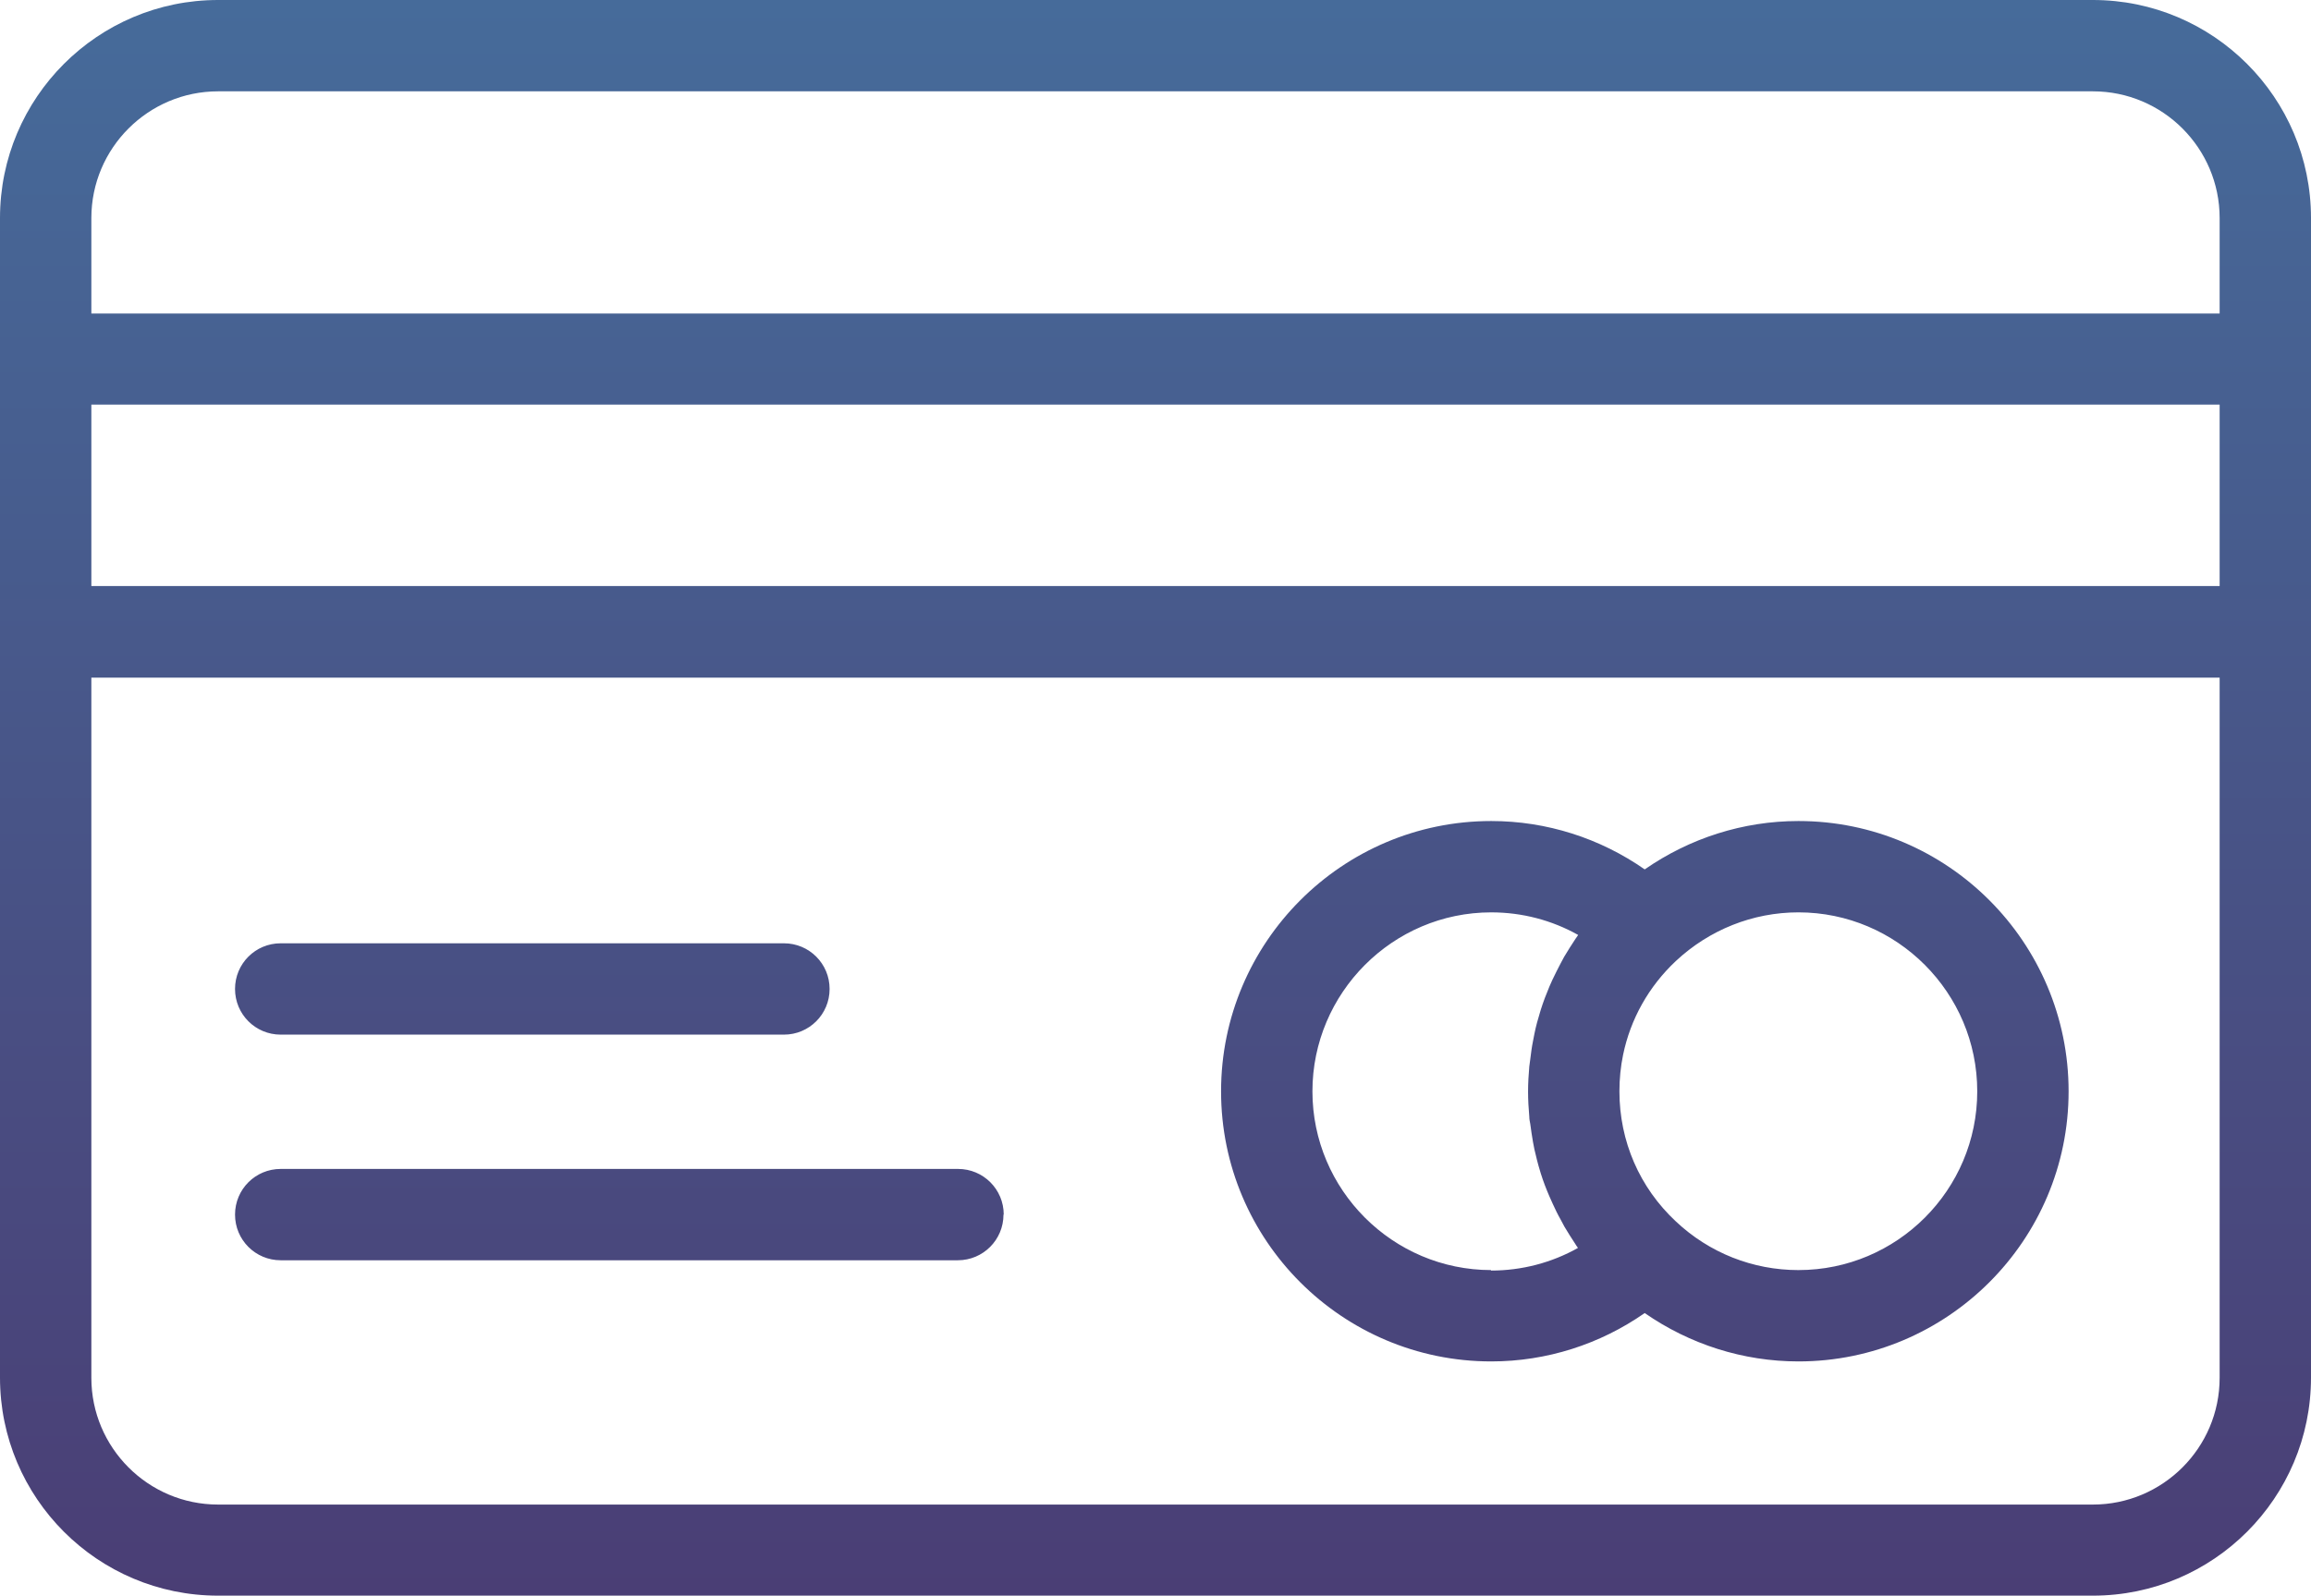 <svg viewBox="0 0 94.1 65" xmlns:xlink="http://www.w3.org/1999/xlink" xmlns="http://www.w3.org/2000/svg" data-name="Layer 2" id="Layer_2">
  <defs>
    <style>
      .cls-1 {
        fill: url(#linear-gradient);
        stroke-width: 0px;
      }
    </style>
    <linearGradient gradientUnits="userSpaceOnUse" y2="65" x2="47.05" y1="0" x1="47.05" id="linear-gradient">
      <stop stop-color="#466b9a" offset="0"></stop>
      <stop stop-color="#4a3e75" offset="1"></stop>
    </linearGradient>
  </defs>
  <g data-name="Layer 1" id="Layer_1-2">
    <path d="m85.22,0H8.88C3.98,0,0,3.98,0,8.88v47.23c0,4.9,3.98,8.88,8.88,8.88h76.34c4.9,0,8.88-3.98,8.88-8.88V8.88c0-4.9-3.98-8.88-8.88-8.88ZM3.72,16.48h86.66v7.39H3.72v-7.39ZM8.88,3.72h76.34c2.85,0,5.16,2.32,5.16,5.16v3.89H3.72v-3.89c0-2.85,2.32-5.16,5.16-5.16Zm76.34,57.56H8.88c-2.85,0-5.16-2.32-5.16-5.16v-28.52h86.66v28.52c0,2.85-2.32,5.16-5.16,5.16ZM9.57,40.28c0-1.03.83-1.86,1.86-1.86h20.49c1.03,0,1.86.83,1.86,1.86s-.83,1.86-1.86,1.86H11.43c-1.03,0-1.86-.83-1.86-1.86Zm31.29,9.19c0,1.03-.83,1.86-1.86,1.86H11.43c-1.03,0-1.86-.83-1.86-1.86s.83-1.86,1.86-1.86h27.58c1.03,0,1.86.83,1.86,1.86Zm32.37-16.03c-2.26,0-4.43.7-6.26,1.97-1.82-1.27-3.99-1.97-6.25-1.97-6.07,0-11,4.94-11,11.01s4.93,11,11,11c2.26,0,4.43-.7,6.25-1.97,1.83,1.27,4,1.97,6.26,1.97,6.06,0,11-4.93,11-11s-4.93-11.01-11-11.01Zm-12.51,18.29c-4.01,0-7.28-3.27-7.28-7.28s3.27-7.29,7.28-7.29c1.26,0,2.47.32,3.54.92,0,0-.01.02-.02.03-.03.04-.06.09-.09.13-.16.24-.31.48-.46.73-.05.09-.1.19-.15.28-.12.22-.22.44-.33.66-.04.09-.08.18-.12.27-.13.31-.25.62-.35.94-.01.03-.02.06-.03.1-.09.29-.17.58-.23.88-.02.1-.04.2-.06.31-.05.24-.08.49-.11.73-.01.1-.03.2-.04.3-.03.34-.05.68-.05,1.02s.02.68.05,1.02c0,.1.02.2.04.3.03.24.07.49.11.73.02.1.04.21.06.31.07.3.14.59.23.88.01.03.02.07.03.1.1.32.22.63.35.93.04.1.09.19.13.29.1.22.2.43.32.64.05.1.11.2.16.3.14.24.29.47.44.7.03.05.06.1.1.15,0,0,0,.01.01.02-1.07.6-2.28.92-3.54.92Zm12.51,0c-1.86,0-3.63-.7-4.99-1.98-1.48-1.38-2.3-3.27-2.3-5.3,0-.51.05-1.01.15-1.49.3-1.45,1.04-2.78,2.15-3.82h0c1.36-1.27,3.13-1.98,4.99-1.98,4.01,0,7.28,3.27,7.28,7.29s-3.27,7.28-7.28,7.28Z" class="cls-1"></path>
  </g>
</svg>